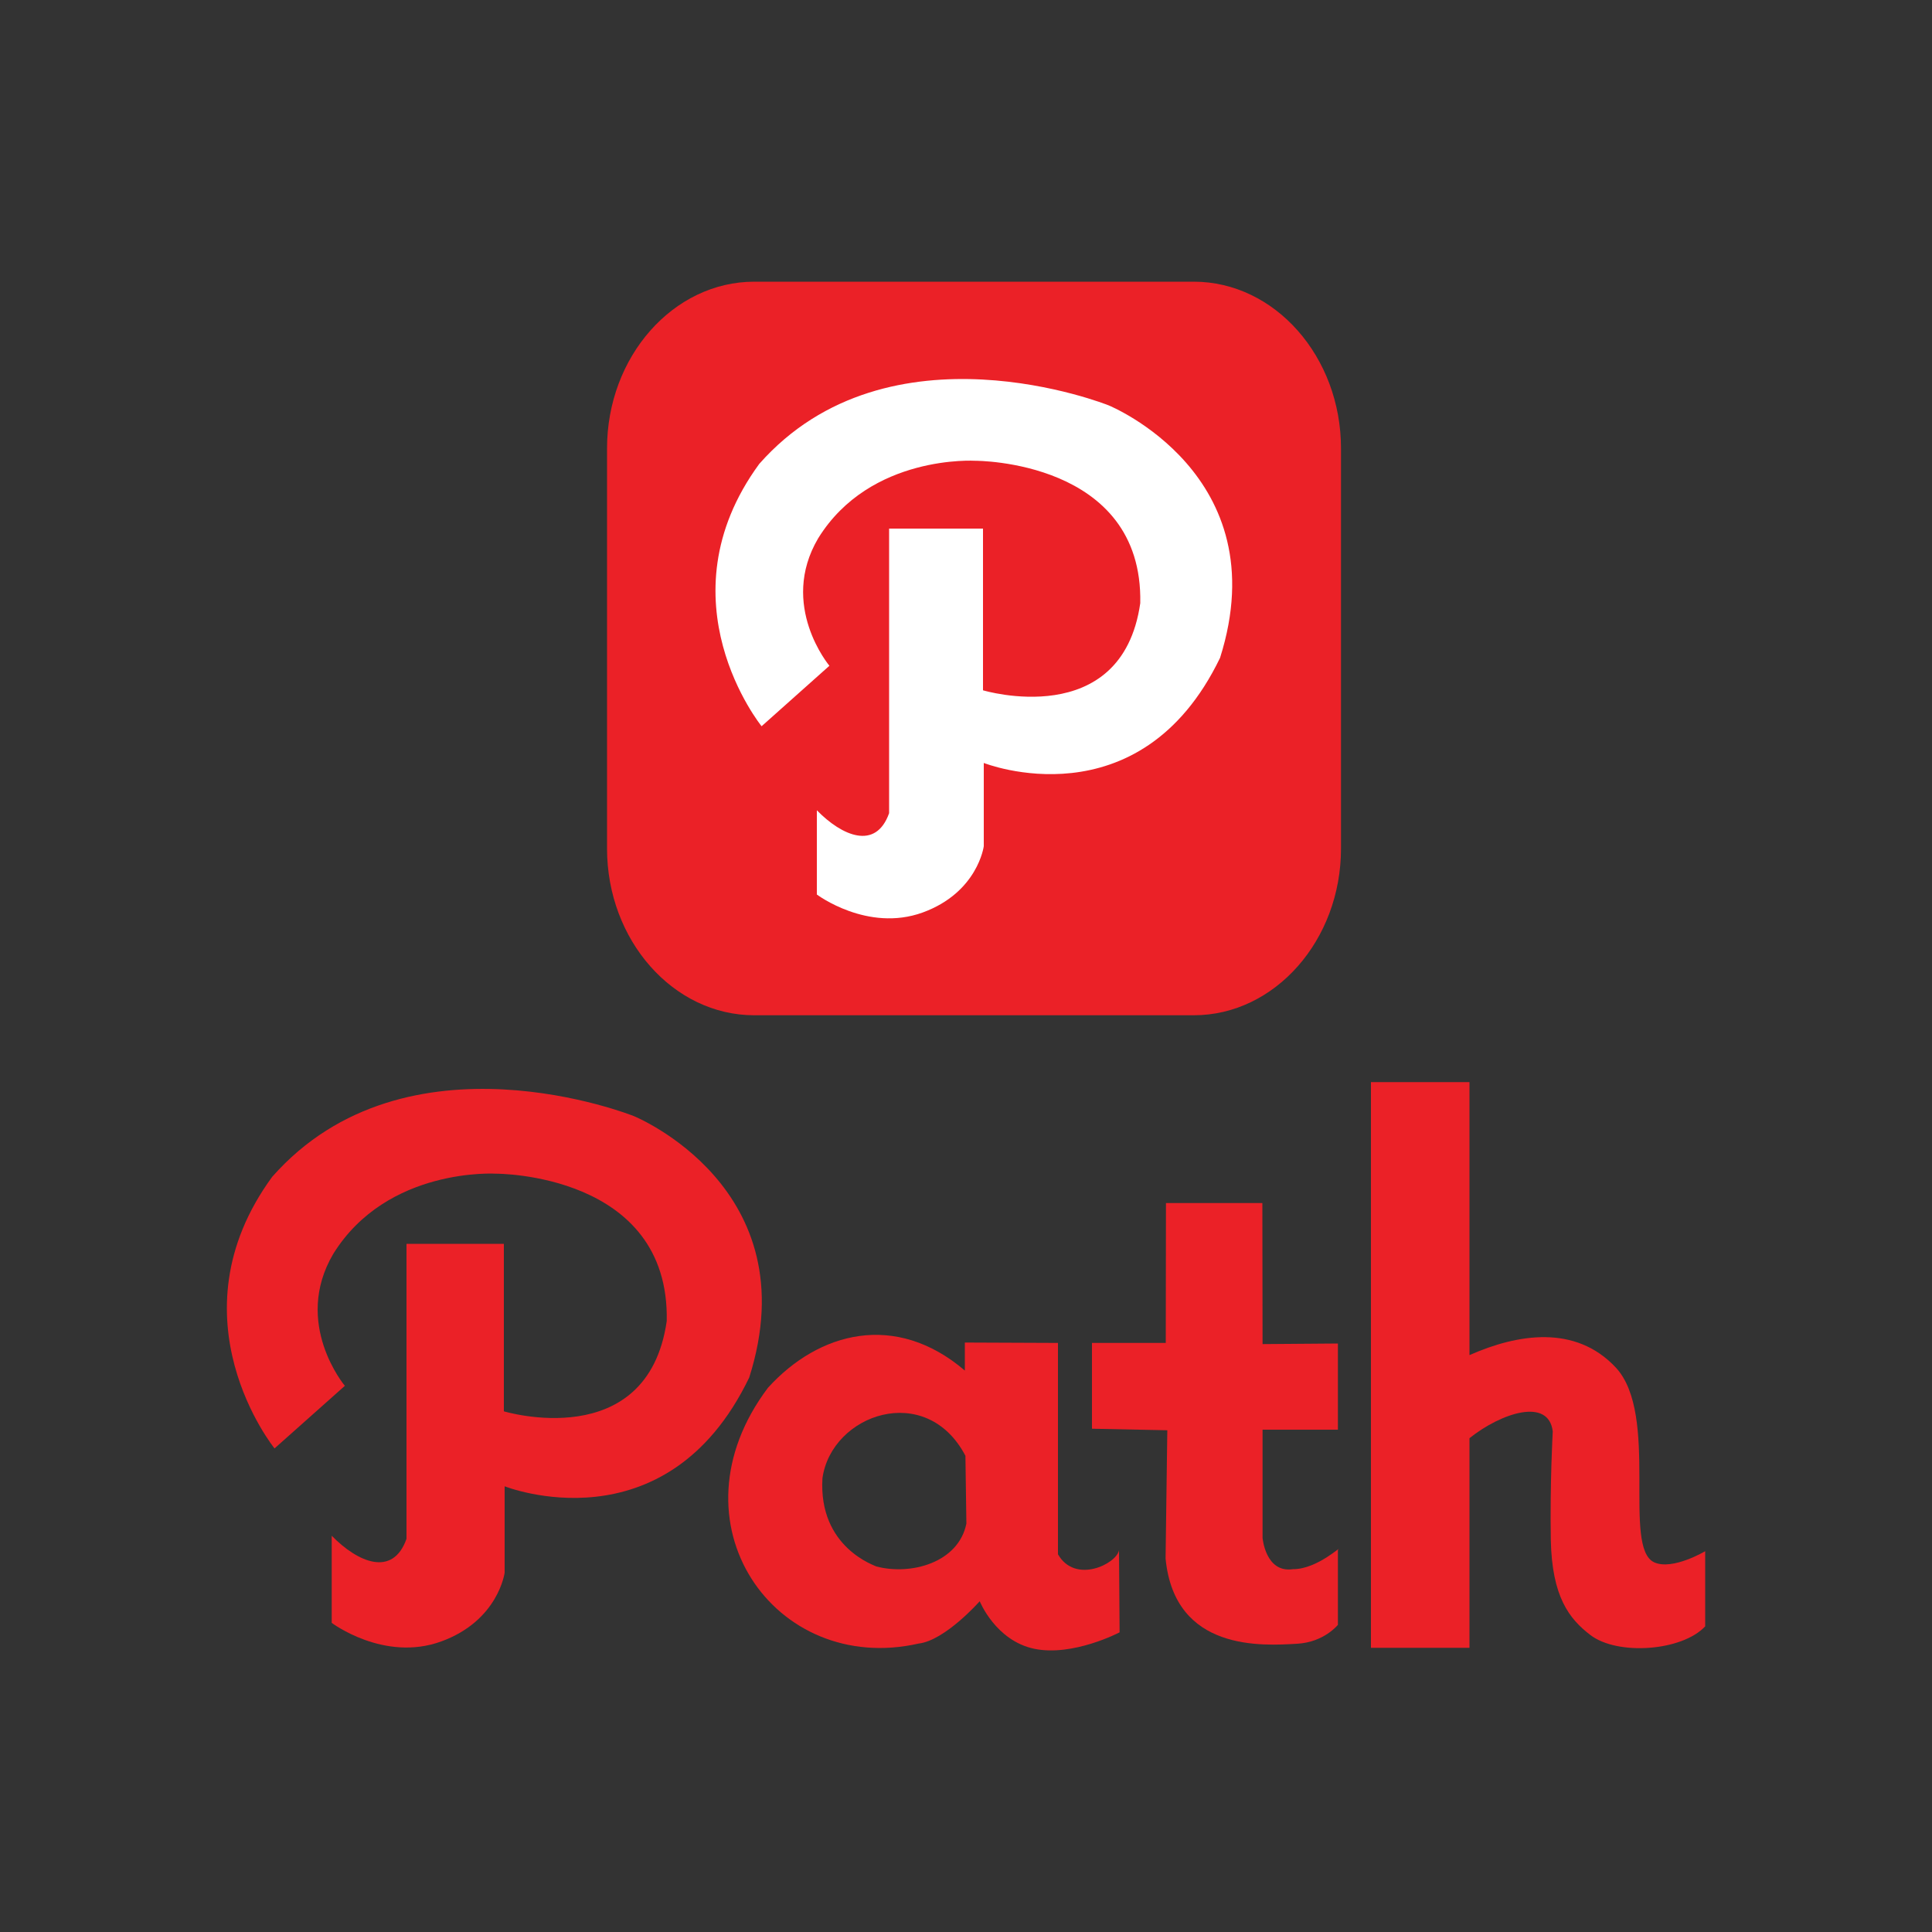 <?xml version="1.0" encoding="utf-8"?>
<!-- Generator: Adobe Illustrator 24.2.0, SVG Export Plug-In . SVG Version: 6.00 Build 0)  -->
<svg version="1.1" id="Layer_1" xmlns="http://www.w3.org/2000/svg" xmlns:xlink="http://www.w3.org/1999/xlink" x="0px" y="0px"
	 viewBox="0 0 1000 1000" style="enable-background:new 0 0 1000 1000;" xml:space="preserve">
<rect x="0" y="0" width="1000" height="1000" fill="#333333" stroke="none"/>
<style type="text/css">
	.st0{fill-rule:evenodd;clip-rule:evenodd;fill:#EB2127;}
	.st1{fill-rule:evenodd;clip-rule:evenodd;fill:#FFFFFF;}
</style>
<g>
	<path class="st0" d="M210.5,643.8h50.3v86.7c0,0,74.3,22.4,84.3-46.7c1.6-76.7-88.3-76.3-88.3-76.3s-56.3-3.6-84.3,41.5
		c-21.2,36,6,68.3,6,68.3l-36.4,32.4c0,0-54.7-67.5-1.2-140.6c69.5-78.7,187.2-31.4,187.2-31.4s90.9,37,59.7,135.3
		c-43.1,89.5-126.6,56.3-126.6,56.3v44.7c0,0-3.2,24.8-32.8,35.6c-29.6,10.8-56.7-9.6-56.7-9.6v-45.1c13.5,13.8,31.6,21.6,38.7,1.6
		V643.8L210.5,643.8z"/>
	<path class="st0" d="M499.4,709.4v-14.5l48.2,0.2v109.4c9,15.6,30.3,4.9,31.6-2.1l0.3,42.5c0,0-24.2,12.7-44.2,8.5
		c-20-4.2-28.2-24.6-28.2-24.6s-17.9,20.3-31.6,21.9C401,867.6,345,788,397.5,718.3C423.8,689.3,463.6,678.8,499.4,709.4
		L499.4,709.4z M499.7,753.5l0.5,35.1c-4.1,20.3-28.8,26.9-46.6,22.2c-0.1-0.3-30.1-9.5-27.9-45.7
		C430.4,731.9,479.4,714.8,499.7,753.5L499.7,753.5z"/>
	<path class="st0" d="M603.5,622.7h49.9l0.1,73l39-0.3V740h-39v56c0,0,1.5,18.3,15.7,16.2c12.9,0.1,26.2-13.3,23.3-9.9l0,38.7
		c0,0-7.1,9-21.1,9.8c-17.7,1-63.4,4.3-68.1-44.1l0.9-66.4l-39-0.8v-44.4h38.2L603.5,622.7L603.5,622.7z"/>
	<path class="st0" d="M760.6,701.4c25.1-11.1,54.9-15.8,75.7,6.4c22.9,24.5,3.1,93.4,20,100.9c9.5,4.2,26.3-5.8,26.3-5.8v38.9
		c-12.1,12.9-45.4,15.2-59.4,4.5c-11-8.4-19.9-19.8-20.5-49.2c-0.5-29.4,1-56.2,1-56.2c-2.1-17.7-26.7-9.6-43.1,3.5v108.5h-51V560.1
		h51V701.4L760.6,701.4z"/>
	<path class="st0" d="M390.4,145.8h227.5c41.9,0,76.2,38.8,76.2,86.3v207.1c0,47.5-34.3,86.3-76.2,86.3H390.4
		c-41.9,0-76.2-38.8-76.2-86.3V232.1C314.2,184.6,348.5,145.8,390.4,145.8L390.4,145.8z"/>
	<path class="st1" d="M460.2,273.6h48.6v83.7c0,0,71.8,21.6,81.4-45.1c1.5-74.1-85.3-73.7-85.3-73.7s-54.4-3.5-81.4,40.1
		c-20.5,34.7,5.8,66,5.8,66l-35.1,31.3c0,0-52.9-65.2-1.2-135.8c67.1-76,180.8-30.3,180.8-30.3s87.8,35.7,57.7,130.7
		c-41.7,86.4-122.3,54.4-122.3,54.4V438c0,0-3.1,23.9-31.6,34.3c-28.6,10.4-54.8-9.3-54.8-9.3v-43.6c13,13.3,30.5,20.9,37.4,1.5
		V273.6L460.2,273.6z"/>
</g>
</svg>
